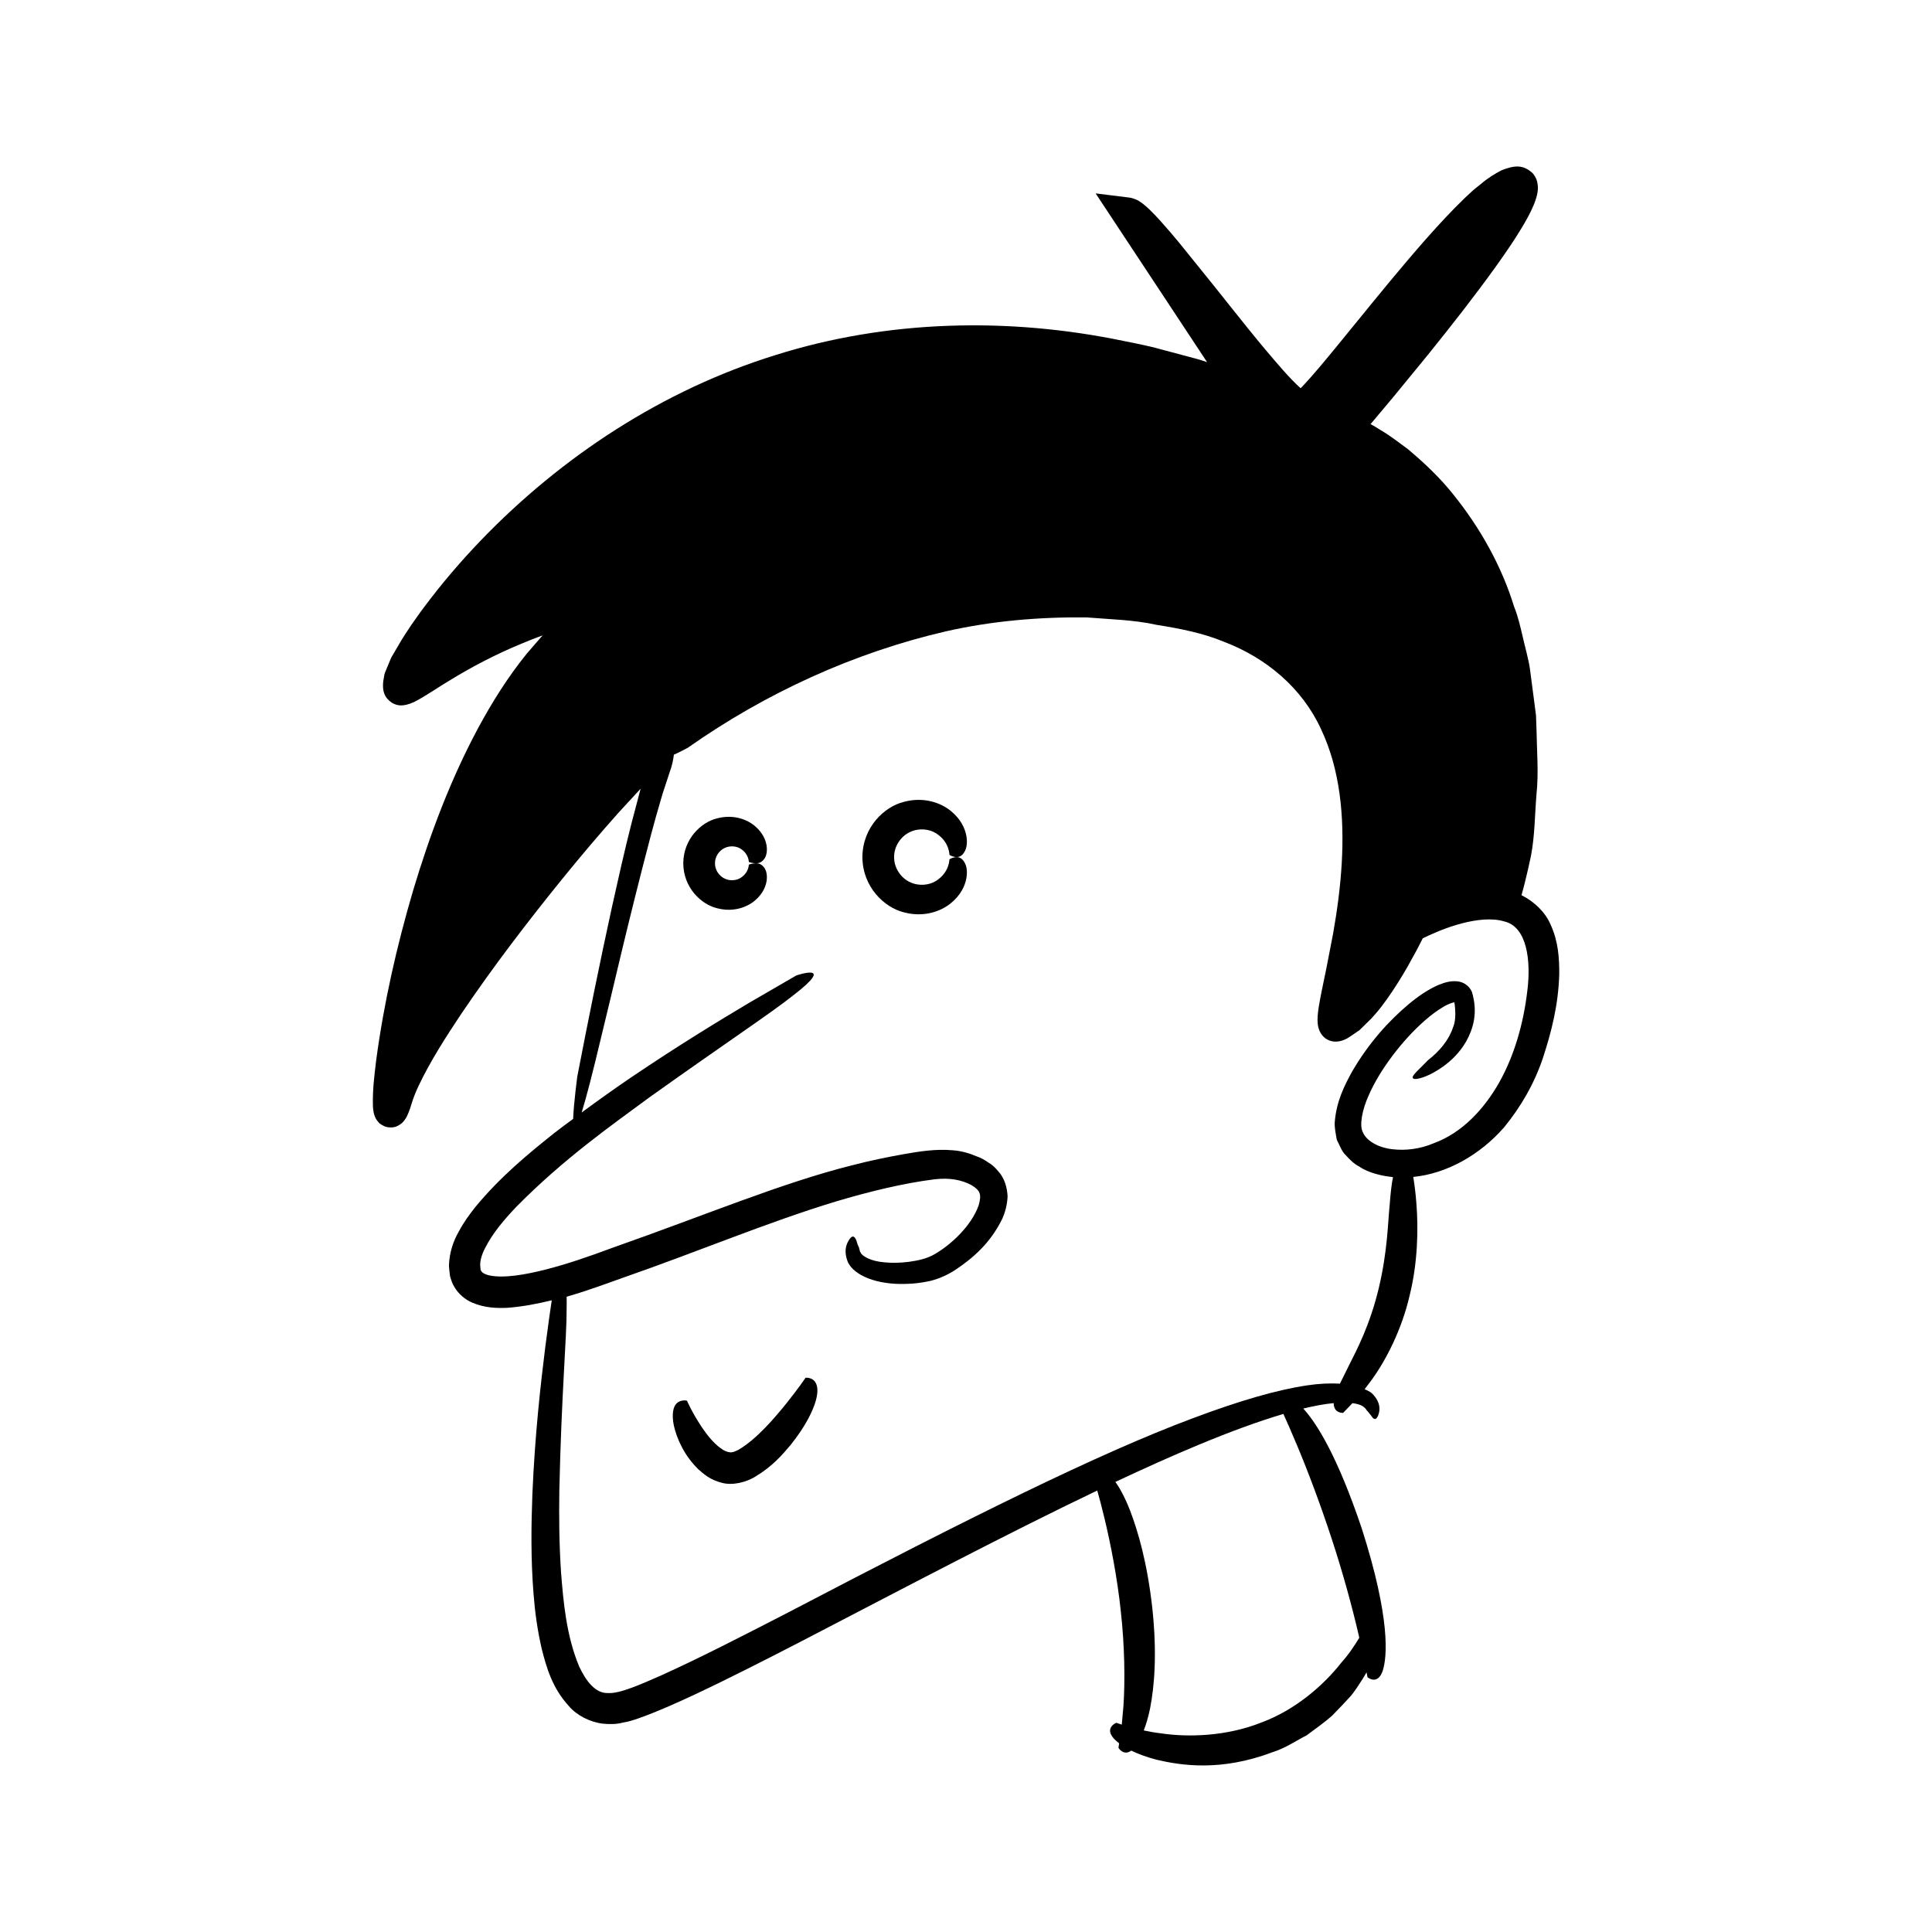 <?xml version="1.0" encoding="UTF-8"?>
<!-- Uploaded to: SVG Repo, www.svgrepo.com, Generator: SVG Repo Mixer Tools -->
<svg fill="#000000" width="800px" height="800px" version="1.1" viewBox="144 144 512 512" xmlns="http://www.w3.org/2000/svg">
 <g>
  <path d="m554.94 389.07c-1.363-3.262-4.324-6.148-7.731-7.836 1.18-4.031 2.5-10.352 2.5-10.352 1.047-5.414 1.027-10.996 1.484-16.5 0.586-5.508 0.098-11.086 0.008-16.637l-0.145-4.168-0.539-4.156-1.09-8.309c-0.43-2.758-1.242-5.469-1.852-8.203-0.652-2.731-1.242-5.477-2.312-8.102-3.312-10.77-8.965-20.867-16.082-29.715-3.539-4.461-7.707-8.402-12.082-12.074-2.324-1.68-4.551-3.481-7.055-4.938l-1.836-1.141-0.996-0.535h-0.004l5.863-6.984 9.344-11.395c6.172-7.656 12.254-15.391 18.047-23.453 1.445-2.019 2.871-4.066 4.262-6.164l1.031-1.586 1.379-2.219c1.203-1.977 2.453-4.195 3.254-6.152 0.852-1.992 1.262-3.777 1.16-5.094-0.121-1.355-0.414-2.289-1.379-3.457-2.519-2.324-4.766-2.125-8.219-0.789-1.738 0.918-3.586 2-5.445 3.602-0.918 0.742-1.887 1.465-2.746 2.293l-1.488 1.379c-1.828 1.773-3.606 3.562-5.309 5.394-3.422 3.648-6.68 7.375-9.875 11.133-6.391 7.516-12.531 15.176-18.703 22.719-3.078 3.731-6.203 7.586-9.324 10.863l-0.379 0.391c-1.199-1.039-3.086-3.016-4.578-4.695-6.32-7.129-12.34-14.875-18.445-22.508l-9.273-11.484c-1.59-1.906-3.195-3.809-4.906-5.699-0.863-0.949-1.738-1.891-2.734-2.856-0.496-0.477-1.012-0.965-1.672-1.488-0.254-0.23-0.719-0.555-1.199-0.848-0.207-0.203-1.504-0.809-2.609-0.949l-8.91-1.105 5.023 7.609 24.512 37.109-1.801-0.59-0.75-0.223-8.402-2.238c-3.711-1.078-7.508-1.836-11.305-2.59-30.258-6.281-62.363-5.617-92.109 3.766-29.793 9.227-56.586 26.793-78.074 49.086-5.367 5.598-10.426 11.496-15.082 17.746-1.188 1.543-2.273 3.176-3.414 4.762-1.184 1.836-1.824 2.602-3.938 6.301l-1.344 2.297-0.953 2.289c-0.277 0.738-0.723 1.586-0.863 2.234l-0.312 1.875c-0.211 2.438 0.242 4.144 2.312 5.559 1.375 0.758 2.785 1.168 5.852-0.184 2.859-1.441 6.805-4.168 8.957-5.438 3.16-1.945 6.359-3.766 9.633-5.453 3.273-1.688 6.606-3.234 10.02-4.637 1.703-0.734 3.406-1.375 5.106-2.008l0.371-0.141-4.184 4.824c-4.988 6.168-9.176 12.832-12.875 19.688-7.371 13.742-12.809 28.266-17.23 43.004-4.352 14.777-7.762 29.758-9.82 45.125-0.461 3.934-0.973 7.555-0.859 12.113 0.031 0.352 0.027 0.586 0.094 1.035l0.098 0.625c0.066 0.309 0.18 0.703 0.301 1.039-0.016 0.027 0.332 0.773 0.629 1.137 0.492 0.492 0.238 0.641 1.828 1.461 1.465 0.652 3.109 0.238 3.394 0.031 0.609-0.246 1.254-0.715 1.617-1.102 0.273-0.312 0.531-0.652 0.754-1l0.324-0.602c0.676-1.422 0.914-2.328 1.246-3.363 0.457-1.543 1.109-3.113 1.859-4.723 3.066-6.441 7.141-12.801 11.281-19.008 8.391-12.418 17.578-24.43 27.074-36.133 4.762-5.844 9.625-11.605 14.625-17.199l5.82-6.312-2.426 9.195c-1.891 7.43-3.551 14.863-5.203 22.305-3.25 14.883-6.262 29.793-9.145 44.727 0 0-0.969 7.188-1.105 11.266-1.672 1.254-3.312 2.426-5.008 3.758-7 5.578-14.309 11.605-20.848 19.527-1.609 2.019-3.18 4.144-4.5 6.66-1.375 2.391-2.453 5.449-2.562 8.973 0.062 0.922 0.164 1.852 0.297 2.769 0.273 0.969 0.57 1.973 1.176 2.906 1.102 1.887 2.926 3.34 4.625 4.074 3.438 1.465 6.5 1.508 9.324 1.406 4.125-0.301 8.016-1.07 11.824-1.996-0.355 2.356-0.977 6.644-1.738 12.574-1.156 9.34-2.715 22.695-3.398 38.898-0.297 8.105-0.445 16.918 0.312 26.344 0.359 4.707 1.02 9.582 2.176 14.59 1.266 4.949 2.777 10.316 7.188 15.137 2.066 2.441 5.602 4.269 9.082 4.664 1.766 0.152 3.508 0.16 5.055-0.258 1.703-0.281 3.043-0.711 4.312-1.164 5.152-1.82 9.941-4.008 14.777-6.25 9.617-4.519 19.141-9.402 28.648-14.301 27.195-14.121 54.207-28.375 78.152-39.824 0.523 1.859 1.184 4.312 1.891 7.269 1.605 6.684 3.41 15.707 4.356 24.801 1.012 9.09 1.141 18.207 0.699 24.961-0.164 1.867-0.305 3.543-0.453 5.012-0.91-0.293-1.43-0.48-1.43-0.48s-0.789 0.277-1.258 0.934c-0.484 0.645-0.828 1.68 0.648 3.309 0.344 0.363 0.793 0.766 1.344 1.188-0.113 0.746-0.18 1.188-0.18 1.188s1.32 2.262 3.402 0.746c1.707 0.836 3.875 1.672 6.691 2.414 6.457 1.504 16.965 3.207 30.742-1.996 3.484-1.098 6.289-3.078 9.043-4.469 2.477-1.855 4.816-3.481 6.734-5.203 1.812-1.844 3.422-3.543 4.848-5.106 1.379-1.602 2.324-3.273 3.273-4.676 0.398-0.629 0.664-1.129 1.016-1.699 0.156 0.801 0.25 1.281 0.25 1.281s2.574 2.238 3.981-1.547c1.277-3.719 2.129-14.004-5.481-37.809-6.441-19.168-11.953-27.965-15.527-31.84 2.887-0.695 5.531-1.191 7.836-1.418 0.086-0.008 0.148-0.004 0.234-0.012-0.012 2.719 2.484 2.586 2.484 2.586s0.785-0.816 2.16-2.242c0.09-0.098 0.23-0.246 0.328-0.348 1.375 0.184 2.328 0.508 2.746 0.836 0.863 0.59 0.941 0.977 0.965 1.02-0.012-0.121 0.969 1.059 1.684 2.062 0.418 0.379 0.875 0.488 1.324-0.445 0.355-0.824 1.293-3.273-1.562-6.082-0.512-0.453-1.242-0.762-1.934-1.094 0.559-0.734 1.082-1.422 1.711-2.246 4.027-5.477 8.176-13.727 10.199-22.508 2.184-8.754 2.344-17.75 1.816-24.379-0.207-2.848-0.531-5.254-0.836-7.113 8.805-0.867 17.574-5.738 24.047-13.113 4.316-5.266 7.977-11.445 10.297-18.367 2.277-6.938 4.129-14.172 4.344-22.332 0.008-4.078-0.211-8.496-2.277-13.02zm-58.043 162.67c2.977 9.039 5.465 18.219 7.07 25.148 0.09 0.395 0.172 0.75 0.258 1.129-1.109 1.816-2.594 4.188-4.793 6.641-4.555 5.82-12.082 12.496-21.234 15.855-9.047 3.594-19.129 3.945-26.445 2.852-1.711-0.203-3.254-0.484-4.644-0.781 0.59-1.543 1.168-3.375 1.664-5.781 1.141-5.809 1.906-14.453 0.605-26.629-1.363-12.164-3.793-20.348-5.883-25.832-1.422-3.629-2.738-5.996-3.91-7.613 7.699-3.617 15.074-6.941 21.953-9.793 8.305-3.461 15.945-6.269 22.578-8.227 0.859 1.887 2.156 4.801 3.691 8.496 2.758 6.578 6.137 15.492 9.09 24.535zm51.844-145.03c-1 8.445-3.371 16.883-7.406 24.102-4.031 7.144-9.918 13.434-17.336 16.137-3.594 1.555-7.57 2.047-11.148 1.59-3.59-0.422-6.711-2.207-7.641-4.406-1.062-1.828-0.168-6.133 1.445-9.707 1.602-3.715 3.875-7.34 6.43-10.723 2.551-3.387 5.449-6.57 8.562-9.305 1.559-1.352 3.188-2.594 4.793-3.527 1.535-0.996 3.488-1.41 2.977-1.254-0.293-1.543 0.961 3.812-0.367 6.691-1.051 3.238-3.512 6.254-6.621 8.656 0 0-0.641 0.652-1.422 1.449-0.805 0.785-1.781 1.723-2.305 2.398-0.488 0.652-0.547 1.152 0.52 1.133 1.082-0.105 3.578-0.695 7.394-3.426 1.867-1.395 4.102-3.363 5.941-6.531 1.777-3.211 3.215-7.5 1.512-13.141-0.633-1.453-2.086-2.621-3.856-2.781-1.832-0.18-3.375 0.32-4.832 0.883-2.887 1.234-5.551 3.07-8.164 5.25-5.191 4.402-10.391 10.078-14.828 17.66-2.125 3.832-4.273 8.117-4.676 13.668-0.051 1.395 0.285 3.031 0.562 4.543 0.734 1.352 1.242 3.035 2.394 4.098 1.07 1.176 2.199 2.32 3.582 3 1.305 0.906 2.719 1.441 4.184 1.875 1.551 0.461 3.133 0.742 4.727 0.902-0.359 1.746-0.637 4.07-0.883 7.352-0.504 5.027-0.562 12.285-2.902 22.133-2.379 9.84-5.699 16.059-7.926 20.504-0.941 1.926-1.715 3.438-2.352 4.75-2.598-0.141-5.488-0.035-8.742 0.461-7.973 1.188-17.941 4.078-30.32 8.734-24.801 9.254-58.984 26.242-107.25 51.488-12.094 6.227-23.281 11.992-33.703 16.699-5.019 2.176-10.762 4.82-13.938 4.609-3.344 0.141-5.867-3.184-7.672-7.066-3.379-8.09-4.172-17.07-4.789-24.887-0.531-7.926-0.543-15.152-0.457-21.656 0.574-26.047 1.98-40.574 1.938-48.352 0.023-1.191 0.016-2.176-0.004-3.07 5.109-1.465 10.039-3.269 14.965-5.043 19.289-6.688 38.352-14.73 56.352-20.18 8.91-2.668 18.098-4.883 26.152-5.887 3.996-0.484 7.266 0.137 9.887 1.574 2.348 1.445 2.621 2.484 1.844 5.305-1.879 5.391-7.32 10.457-11.656 12.949-2.019 1.191-4.356 1.691-6.805 2.031-2.371 0.309-4.586 0.328-6.449 0.145-3.867-0.301-5.812-1.691-6.262-2.371-0.078-0.219-0.184-0.379-0.301-0.516-0.027-0.191-0.059-0.352-0.098-0.473-0.109-0.227-0.098-0.414-0.098-0.414s-0.109-0.363-0.383-0.859c-0.199-0.539-0.336-1.32-0.68-1.789-0.328-0.469-0.75-0.668-1.383 0.117-0.516 0.75-1.957 2.676-0.566 6.211 1.641 3.555 7.664 6.09 15.441 5.801 1.977-0.035 4.082-0.27 6.371-0.777 2.324-0.562 4.812-1.656 6.965-3.125 4.379-2.973 8.977-6.84 12.18-13.395 0.738-1.691 1.273-3.637 1.387-5.859-0.098-2.246-0.777-4.852-2.457-6.66-0.789-0.969-1.668-1.809-2.652-2.352-0.961-0.668-1.957-1.262-2.965-1.578-1.965-0.852-4.246-1.523-6.481-1.664-4.477-0.402-8.832 0.305-13.09 1.051-4.254 0.77-8.793 1.684-13.406 2.891-18.672 4.641-39.137 13.289-63.781 21.941-6.055 2.262-11.875 4.262-17.504 5.703-5.484 1.398-11.34 2.422-15.164 1.539-0.887-0.223-1.48-0.551-1.742-0.809-0.234-0.281-0.488-0.453-0.473-1.27-0.242-1.312 0.266-3.297 1.285-5.203 1.949-3.871 5.059-7.5 8.125-10.75 12.746-12.934 25.488-21.805 35.492-29.195 20.387-14.531 32.059-22.215 37.902-26.867 11.879-9.109 0.922-5.359 0.922-5.359s-4.457 2.582-12.254 7.102c-7.742 4.606-18.746 11.273-31.578 19.945-4.168 2.836-8.574 5.969-13.055 9.27 1.141-3.688 2.797-9.969 5.188-20.051 2.973-11.988 6.824-29.398 13.234-53.727 0.797-3.035 1.699-6.176 2.652-9.43l0.375-1.277 0.582-1.773c0.395-1.203 0.793-2.414 1.191-3.637 0.836-2.246 1.016-3.555 1.219-4.934 1.738-0.754 3.727-1.855 3.727-1.855 20.535-14.453 43.949-25.18 68.375-30.828 12.246-2.777 24.773-3.824 37.25-3.691 6.215 0.52 12.48 0.617 18.586 1.977 6.191 0.98 12.25 2.168 17.824 4.477 11.273 4.289 20.73 12.289 25.699 23.086 5.109 10.727 6.234 23.301 5.519 35.66-0.363 6.211-1.191 12.434-2.293 18.648l-1.816 9.348-1.168 5.652c-0.598 3.082-1.332 6.481-1.086 8.797 0.359 3.945 3.949 6.125 7.891 3.875 1.039-0.629 2.129-1.434 3.188-2.141l3.238-3.184c2.547-2.836 2.922-3.551 4.07-5.086 1.969-2.773 3.734-5.609 5.391-8.484l2.402-4.356 1.145-2.207 0.504-1.008 1.59-0.762 2.906-1.25c1.953-0.781 3.941-1.453 5.922-1.969 3.926-1.027 8.012-1.453 11.098-0.527 6.094 1.348 7.242 10.27 6.191 18.543z"/>
  <path d="m336.04 368.73c1.453-0.707 3.156-0.492 4.227 0.191 2.301 1.473 2.148 3.621 2.191 3.512 0 0 0.535 0.203 1.332 0.316 0.777 0.082 1.879 0.125 2.793-1.195 0.449-0.668 0.773-1.719 0.602-3.246-0.184-1.5-0.957-3.535-3.062-5.344-2.047-1.773-5.699-3.227-10.035-2.102-4.219 0.988-8.977 5.418-9.012 11.922 0.035 6.504 4.793 10.934 9.012 11.922 4.336 1.125 7.988-0.332 10.035-2.102 2.106-1.809 2.879-3.844 3.062-5.344 0.172-1.527-0.152-2.578-0.602-3.246-0.918-1.32-2.016-1.277-2.793-1.195-0.797 0.113-1.332 0.316-1.332 0.316-0.039-0.105 0.113 2.039-2.191 3.512-1.066 0.68-2.773 0.898-4.227 0.188-1.477-0.676-2.586-2.312-2.566-4.055-0.02-1.742 1.09-3.375 2.566-4.051z"/>
  <path d="m385.14 364.51c2.383-1.16 5.152-0.801 6.91 0.309 3.758 2.398 3.516 5.922 3.578 5.742 0 0 0.543 0.355 1.34 0.52 0.777 0.137 1.891 0.133 2.766-1.582 0.426-0.863 0.684-2.195 0.344-4.086-0.359-1.859-1.438-4.344-4.117-6.516-2.606-2.125-7.129-3.828-12.434-2.394-5.164 1.27-10.938 6.699-10.984 14.633 0.047 7.938 5.816 13.367 10.984 14.637 5.305 1.43 9.828-0.27 12.434-2.394 2.676-2.168 3.758-4.656 4.117-6.516 0.344-1.891 0.082-3.223-0.344-4.086-0.875-1.715-1.988-1.719-2.766-1.582-0.801 0.168-1.34 0.52-1.34 0.52-0.062-0.18 0.176 3.344-3.578 5.742-1.758 1.109-4.527 1.469-6.91 0.309-2.41-1.105-4.227-3.777-4.191-6.629-0.035-2.848 1.781-5.519 4.191-6.625z"/>
  <path d="m357.49 509.12s-1.891 2.793-5.055 6.75c-3.094 3.824-7.738 9.336-12.504 12.199-0.59 0.391-1.062 0.469-1.547 0.719-0.34 0.004-0.652 0.188-0.973 0.078-0.641-0.051-1.547-0.371-2.492-1.125-1.91-1.367-3.641-3.602-4.945-5.539-2.644-3.981-3.914-7.008-3.914-7.008s-0.664-0.188-1.434 0.016c-0.773 0.184-1.73 0.664-2.141 2.266-0.379 1.578-0.355 4.258 1.48 8.5 0.969 2.102 2.309 4.641 5.062 7.371 1.465 1.293 3.191 2.828 6.113 3.566 2.938 0.871 6.602-0.129 8.875-1.5 4.703-2.812 7.258-5.836 9.445-8.418 2.109-2.617 3.586-4.898 4.644-6.863 2.113-3.922 2.625-6.504 2.5-8.133-0.312-3.238-3.117-2.879-3.117-2.879z"/>
 </g>
</svg>